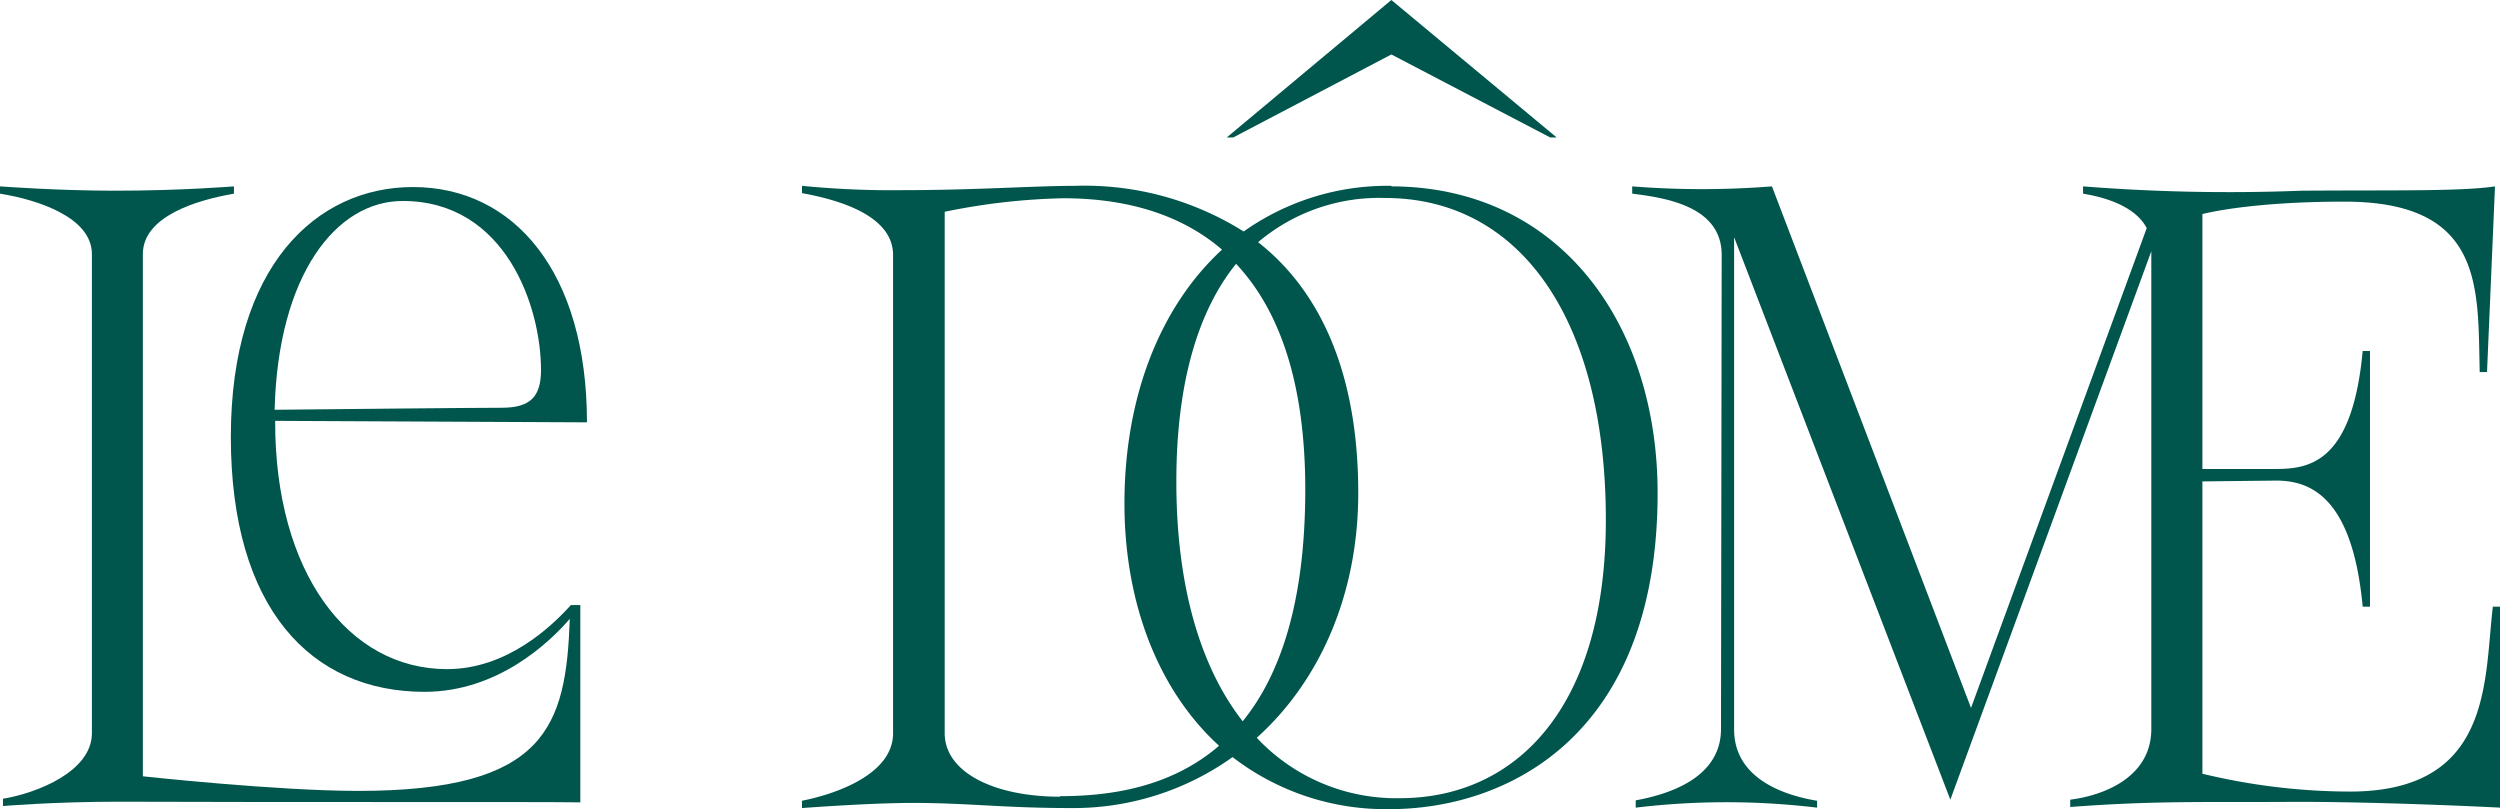 <?xml version="1.0" encoding="UTF-8"?> <svg xmlns="http://www.w3.org/2000/svg" xmlns:xlink="http://www.w3.org/1999/xlink" id="Слой_1" data-name="Слой 1" viewBox="0 0 184.98 59.87"> <defs> <style>.cls-1{fill:none;}.cls-2{clip-path:url(#clip-path);}.cls-3{fill:#00564c;}</style> <clipPath id="clip-path" transform="translate(-4.1 -3.75)"> <rect class="cls-1" x="-498.68" y="-279.01" width="1190.55" height="841.89"></rect> </clipPath> </defs> <title>лого зеленое</title> <g class="cls-2"> <path class="cls-3" d="M107.67,62.81a14.14,14.14,0,0,1-10.58-4.47c4.65-4.18,7.51-10.59,7.51-18.11,0-8.79-2.76-14.91-7.41-18.56a13.85,13.85,0,0,1,9.4-3.27c10,0,16.33,9,16.33,23.82,0,14-6.73,20.59-15.25,20.59M82.56,62.7C77.6,62.7,74,60.87,74,58V19.42a47.89,47.89,0,0,1,8.78-1c4.53,0,8.62,1.12,11.74,3.8C89.91,26.47,87.3,33.16,87.3,41c0,7.33,2.48,13.81,7,17.93-3.64,3.14-8.19,3.73-11.78,3.73m8.62-23.28c0-7.25,1.59-12.61,4.42-16.11,3.19,3.4,5.12,8.76,5.12,16.7,0,8.45-1.9,13.79-4.63,17.15-3.13-4-4.91-10-4.91-17.74m15.9-21.88a18.4,18.4,0,0,0-10.92,3.38,22.11,22.11,0,0,0-12.47-3.38c-3,0-7.38.32-12.72.32a67.92,67.92,0,0,1-7.49-.32v.54c2.64.48,6.74,1.62,6.74,4.58V58c0,3-4.1,4.47-6.74,5v.54s5-.38,8.19-.38c4.15,0,6.68.38,11.75.38A20.25,20.25,0,0,0,95.3,59.77a18.55,18.55,0,0,0,11.62,3.85c8.68,0,19.83-5.39,19.83-23.39,0-12.5-7.22-22.64-19.67-22.69" transform="translate(-4.1 -3.75)"></path> </g> <polygon class="cls-3" points="102.95 4.03 114.7 10.17 115.18 10.17 102.95 0 90.77 10.17 91.25 10.17 102.95 4.03"></polygon> <g class="cls-2"> <path class="cls-3" d="M33.89,18.62c7.65,0,10.24,7.87,10.24,12.5,0,2-.8,2.8-2.91,2.8s-12.94.11-16.8.15c.25-10,4.56-15.45,9.47-15.45M47.53,35c0-11.11-5.39-17.41-12.88-17.41-7.12,0-13.47,5.82-13.47,18.49S27.1,54.94,35.51,54.94c5.42,0,9.24-3.65,10.75-5.4-.28,8-1.76,12.73-15.66,12.73-6,0-15.93-1.08-15.93-1.08V22.55c0-2.8,4-4,6.74-4.47v-.54s-3.89.32-8.79.32c-4.31,0-8.52-.32-8.52-.32v.54c2.7.43,6.8,1.72,6.8,4.47V58c0,2.81-4,4.42-6.58,4.85v.54s3.78-.32,8.52-.32c12.83.05,32.1,0,34.2.05l0-14.6h-.7c-1.46,1.62-4.75,4.74-9.16,4.74-7.34,0-12.72-7.17-12.72-18.27v-.1Z" transform="translate(-4.1 -3.75)"></path> <path class="cls-3" d="M188.55,48.64c-.65,5.44,0,13.68-10.58,13.68A46.91,46.91,0,0,1,167.06,61V39.37l5.45-.06c2.53,0,5.65,1.19,6.41,9.33h.54V29.72h-.54c-.76,8.19-3.88,8.73-6.41,8.73l-5.45,0V19.59s3.35-.92,10.52-.92c10.4,0,9.84,6.47,10,12.61h.54l.59-13.74c-2.53.38-7.47.27-14.31.32a137.23,137.23,0,0,1-16.17-.32v.54c3,.5,4.23,1.62,4.71,2.55l-13,35.5L135.21,17.54a65.77,65.77,0,0,1-10.34,0v.54c2.64.32,6.62,1,6.62,4.53l-.05,35.08c0,3.23-3.07,4.69-6.31,5.28v.54a56.3,56.3,0,0,1,13.42,0V63c-2.91-.48-6.14-1.88-6.14-5.28V21.3l16,41.62,14.87-40.58V57.69c0,3.5-3.39,4.9-6,5.23v.54c6.53-.49,10.25-.33,16.76-.38,5.77,0,12.92.32,15.08.43V48.64Z" transform="translate(-4.1 -3.75)"></path> </g> </svg> 